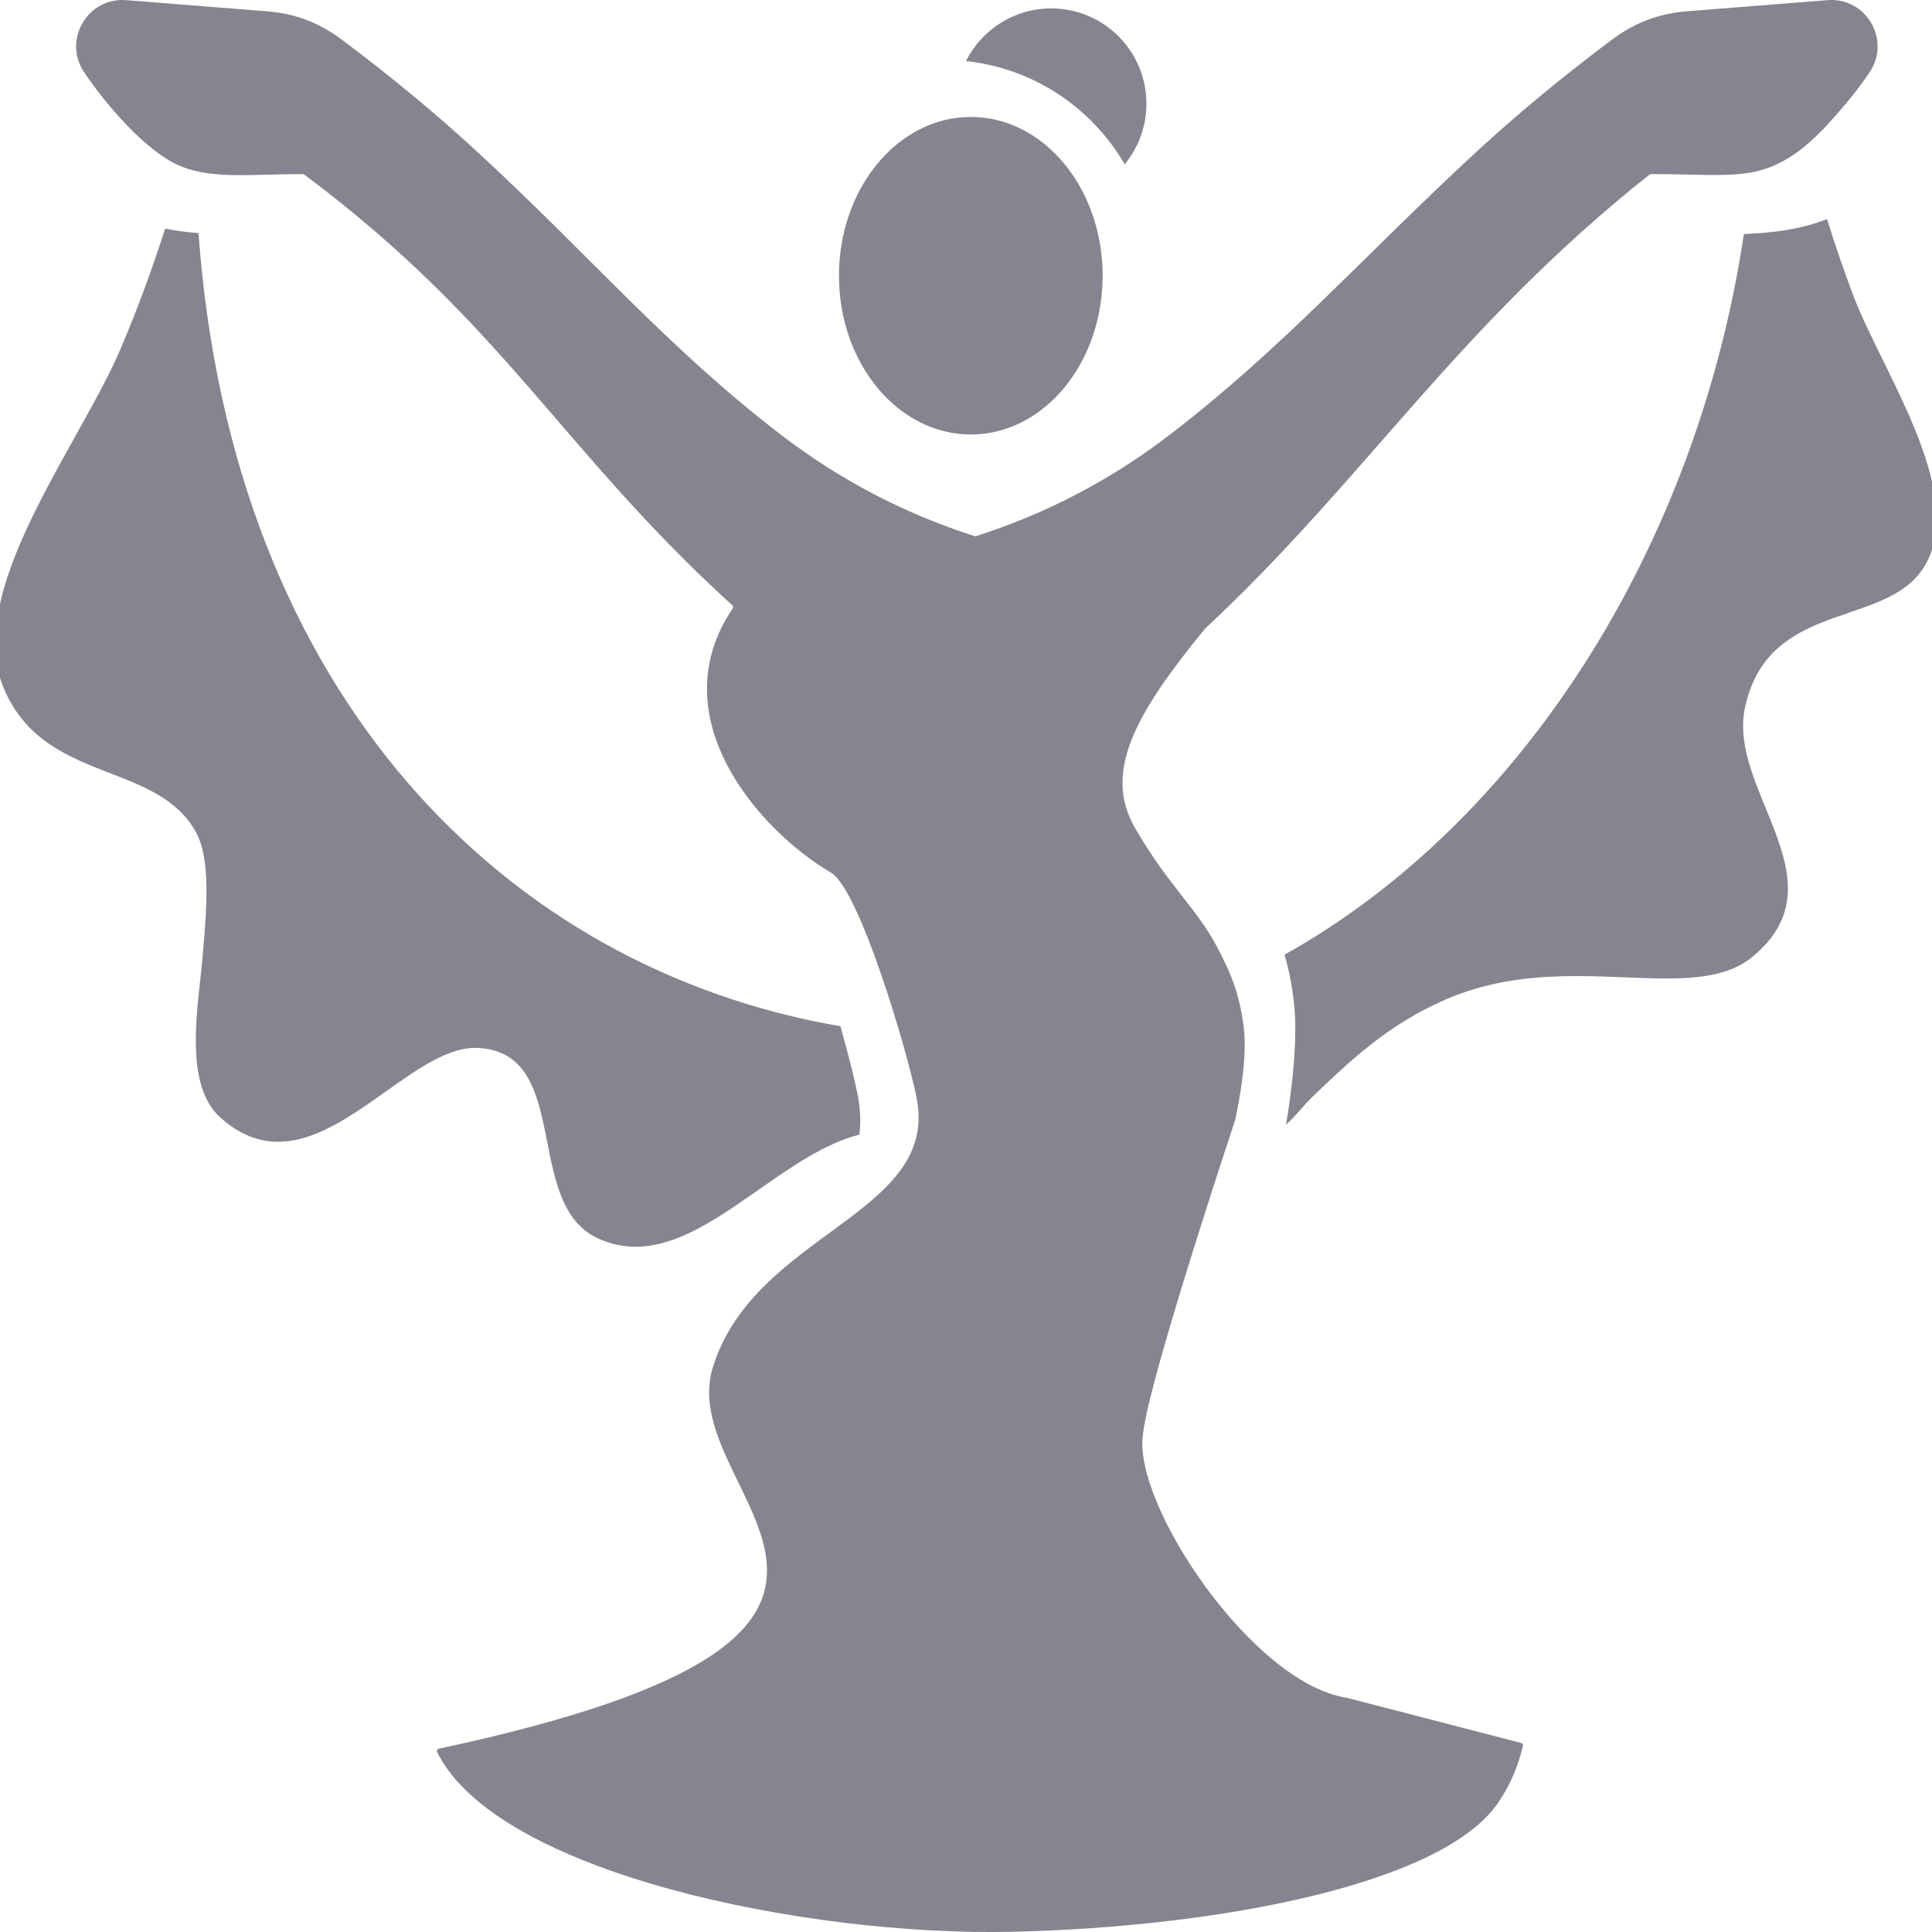 <svg width="28" height="28" viewBox="0 0 28 28" fill="none" xmlns="http://www.w3.org/2000/svg">
<g clip-path="url(#clip0_1919_54896)">
<path fill-rule="evenodd" clip-rule="evenodd" d="M4.409 2.53C7.305 4.691 8.137 6.522 10.614 8.773C10.627 8.784 10.629 8.803 10.619 8.817C9.553 10.396 11.007 12.039 12.044 12.648C12.457 12.89 13.15 15.235 13.284 15.91C13.621 17.608 10.932 17.861 10.33 19.82C9.748 21.71 14.32 23.64 6.359 25.344C6.348 25.346 6.34 25.352 6.335 25.362C6.331 25.372 6.331 25.382 6.335 25.392C7.2 27.147 11.681 28.064 14.665 27.997C16.195 27.962 17.763 27.786 19.046 27.471C20.322 27.159 21.317 26.708 21.715 26.124C21.887 25.87 22.003 25.595 22.072 25.301C22.076 25.283 22.065 25.265 22.048 25.261L19.517 24.605L19.514 24.604C18.157 24.397 16.431 21.824 16.562 20.803C16.573 20.718 16.587 20.63 16.606 20.541C16.83 19.448 17.899 16.238 17.899 16.238C17.899 16.238 18.089 15.424 18.027 14.905C17.969 14.422 17.85 14.123 17.637 13.721C17.337 13.153 16.929 12.832 16.447 11.995C15.976 11.178 16.477 10.319 17.458 9.118L17.461 9.114C19.791 6.945 21.098 4.759 23.906 2.53C23.912 2.525 23.919 2.523 23.927 2.523C24.556 2.523 24.974 2.561 25.327 2.508C25.932 2.419 26.332 2.004 26.771 1.479C26.889 1.338 26.997 1.194 27.097 1.045C27.409 0.58 27.045 -0.042 26.488 0.002L24.454 0.163C24.043 0.195 23.698 0.325 23.367 0.571C22.655 1.102 21.982 1.659 21.349 2.245C19.752 3.723 18.592 5.042 16.958 6.297C16.097 6.959 15.158 7.446 14.145 7.77C14.139 7.773 14.132 7.773 14.125 7.77C13.113 7.446 12.174 6.959 11.313 6.297C9.678 5.042 8.564 3.723 6.966 2.245C6.333 1.659 5.66 1.102 4.949 0.571C4.618 0.325 4.273 0.195 3.861 0.163L1.828 0.002C1.27 -0.042 0.906 0.58 1.218 1.045C1.577 1.579 2.119 2.167 2.539 2.373C3.021 2.608 3.591 2.524 4.389 2.523C4.397 2.523 4.403 2.525 4.409 2.53Z" fill="#87848F"/>
<path d="M14.07 6.297C15.125 6.297 15.98 5.267 15.98 3.996C15.98 2.725 15.125 1.695 14.07 1.695C13.015 1.695 12.159 2.725 12.159 3.996C12.159 5.267 13.015 6.297 14.07 6.297Z" fill="#87848F"/>
<path d="M18.616 13.836C22.024 11.934 24.585 7.972 25.274 3.391C25.717 3.375 26.112 3.319 26.479 3.175C26.597 3.555 26.726 3.933 26.869 4.307C26.969 4.57 27.119 4.874 27.279 5.199C27.781 6.22 28.384 7.447 27.873 8.236C27.644 8.589 27.23 8.731 26.797 8.879C26.164 9.096 25.489 9.327 25.29 10.254C25.187 10.729 25.389 11.221 25.589 11.71C25.897 12.461 26.202 13.205 25.398 13.867C24.966 14.222 24.314 14.195 23.555 14.165C22.759 14.132 21.843 14.095 20.939 14.491C20.11 14.853 19.56 15.38 19.033 15.884C18.882 16.03 18.792 16.162 18.638 16.299C18.638 16.299 18.835 15.214 18.752 14.522C18.721 14.262 18.677 14.041 18.616 13.836Z" fill="#87848F"/>
<path d="M12.18 14.873C7.341 14.042 3.363 10.083 2.877 3.378C2.709 3.365 2.548 3.344 2.393 3.313C2.204 3.904 1.991 4.484 1.75 5.05C1.589 5.429 1.349 5.859 1.096 6.314C0.408 7.547 -0.378 8.956 0.056 9.978C0.376 10.733 1.002 10.976 1.599 11.207C2.099 11.401 2.578 11.587 2.84 12.061C3.057 12.453 2.995 13.183 2.938 13.842L2.934 13.884C2.926 13.982 2.914 14.089 2.902 14.202C2.827 14.879 2.728 15.777 3.191 16.194C4.016 16.937 4.829 16.36 5.588 15.821C6.064 15.483 6.519 15.16 6.943 15.188C7.671 15.236 7.799 15.884 7.931 16.552C8.044 17.125 8.16 17.712 8.661 17.945C9.459 18.317 10.223 17.783 10.995 17.242C11.475 16.907 11.959 16.569 12.455 16.444C12.477 16.264 12.47 16.071 12.429 15.862C12.385 15.642 12.297 15.287 12.18 14.873Z" fill="#87848F"/>
<path d="M16.3 2.381C16.497 2.142 16.615 1.836 16.615 1.503C16.615 0.74 15.997 0.122 15.235 0.122C14.694 0.122 14.227 0.432 14 0.885C14.983 0.99 15.826 1.565 16.3 2.381Z" fill="#87848F"/>
</g>
<defs>
<clipPath id="clip0_1919_54896">
<rect width="28" height="28" fill="white"/>
</clipPath>
</defs>
</svg>
